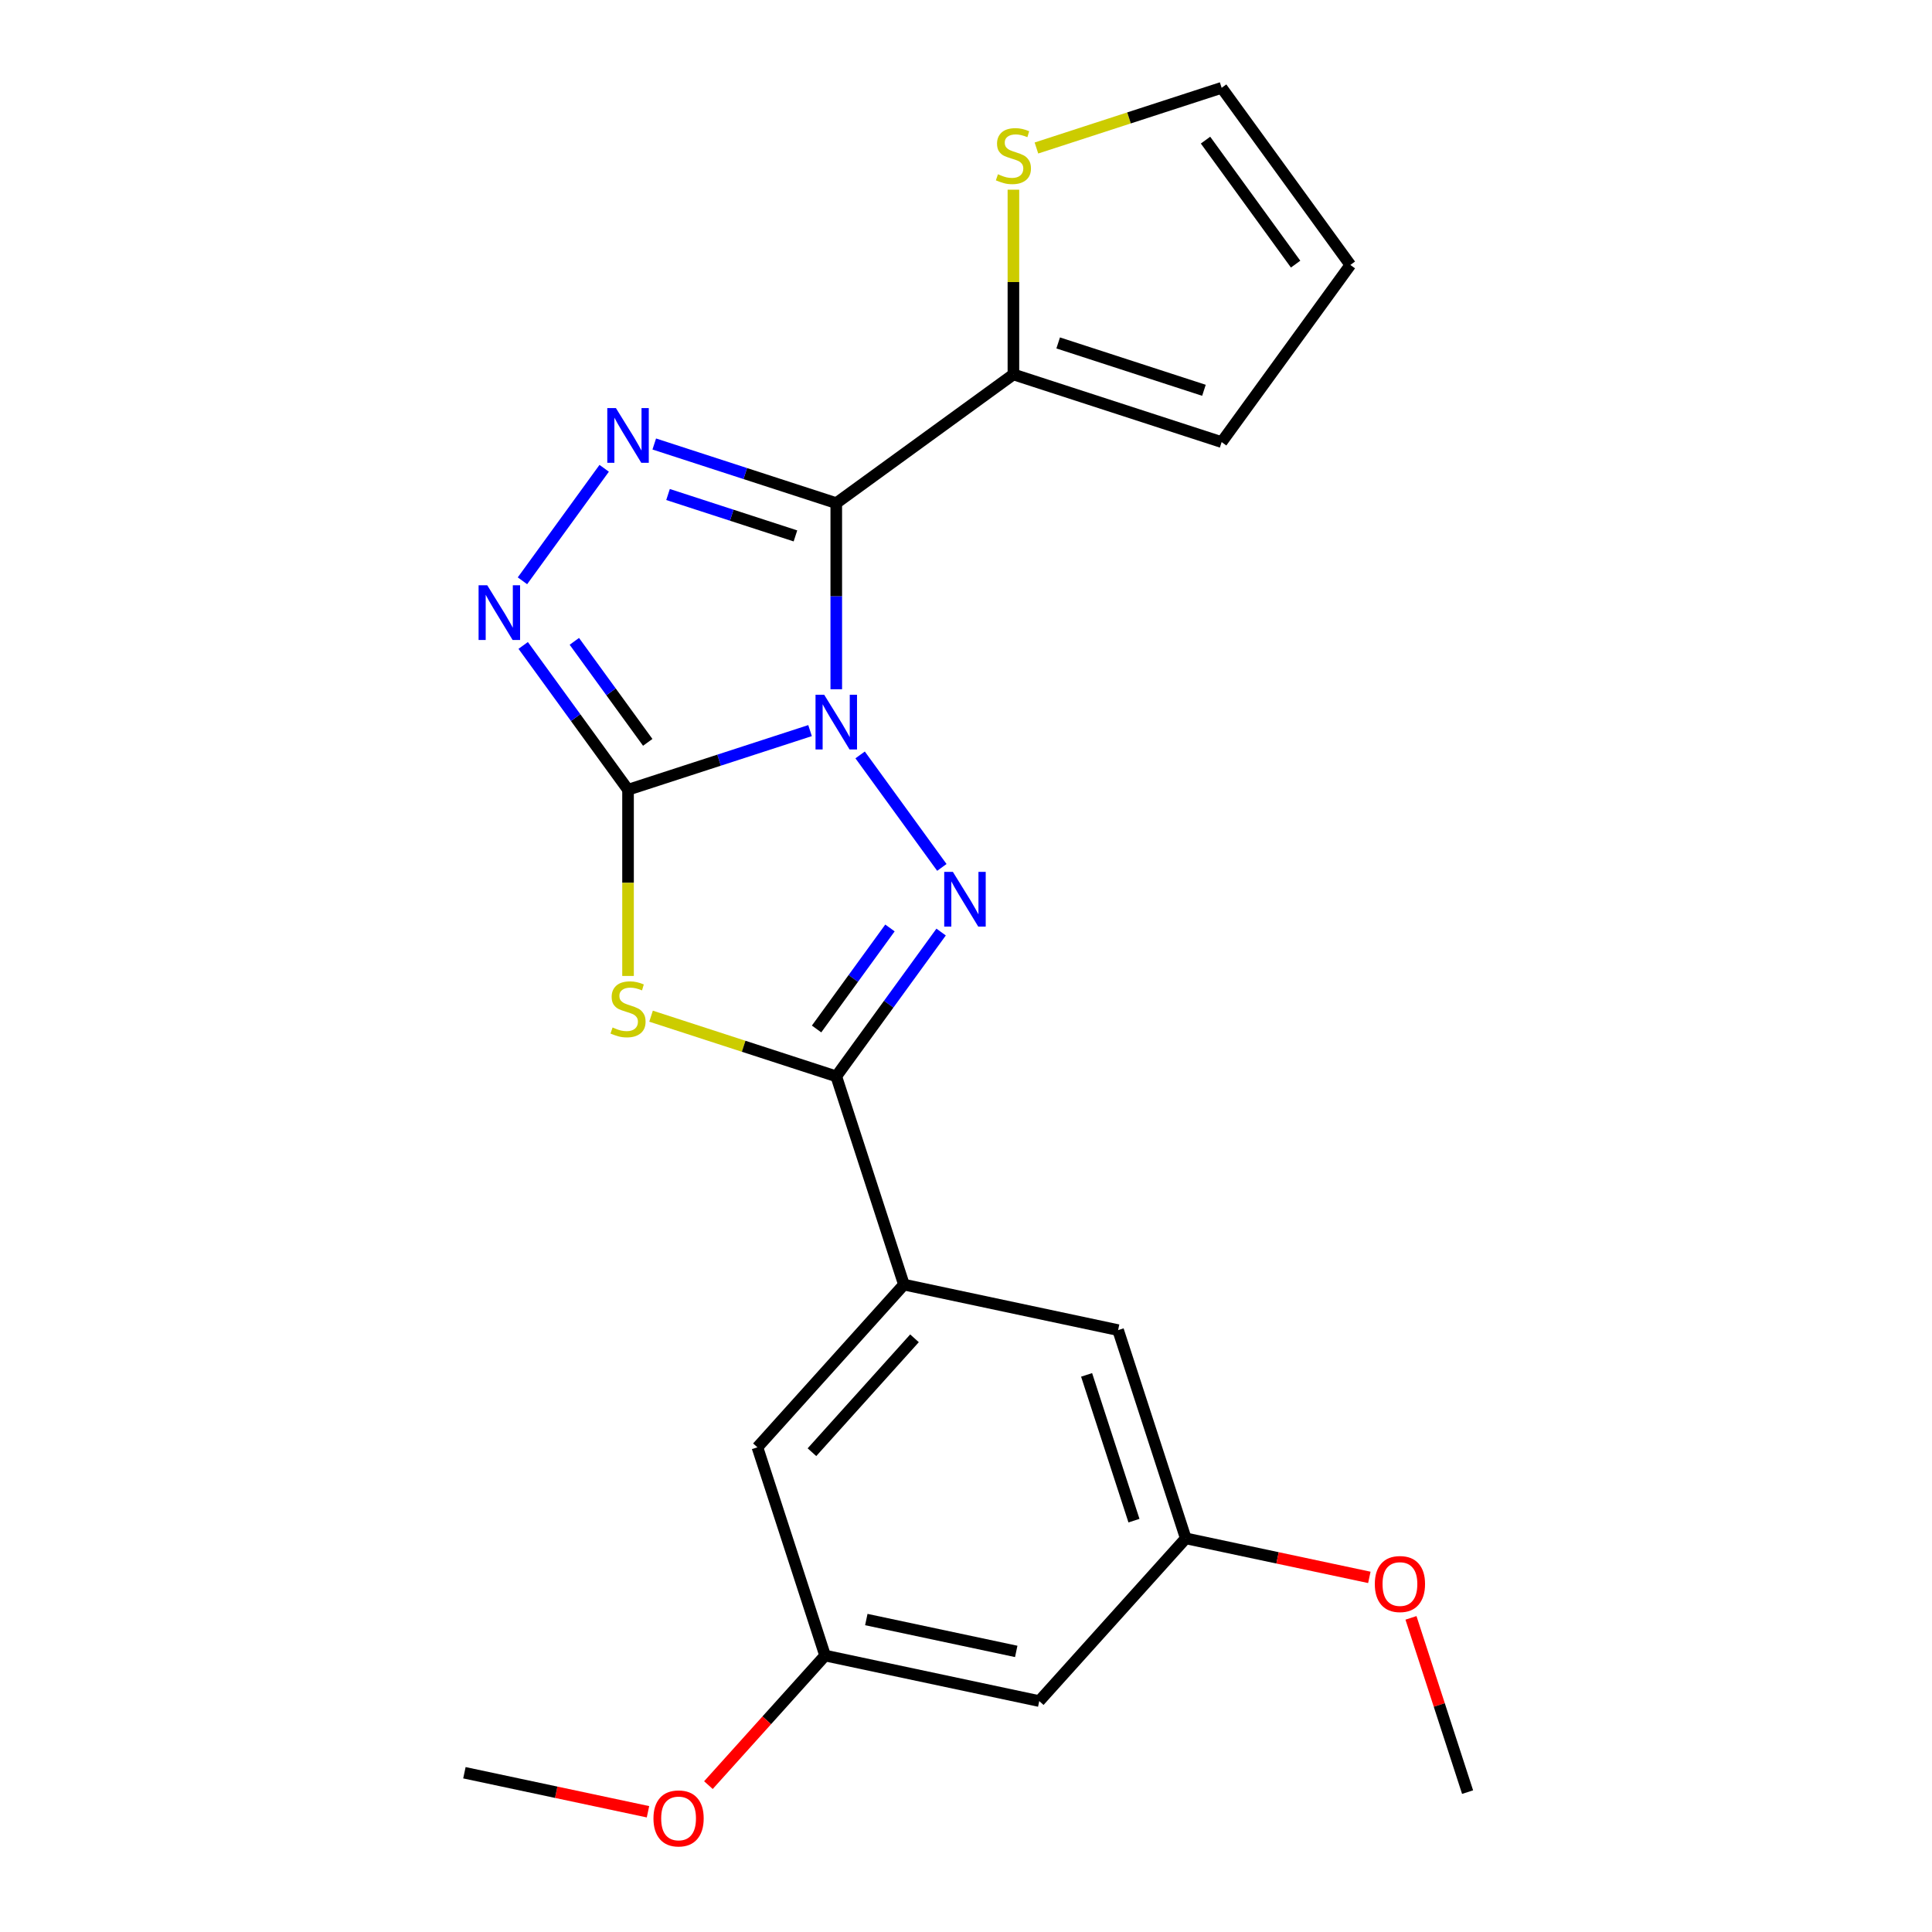 <?xml version='1.0' encoding='iso-8859-1'?>
<svg version='1.1' baseProfile='full'
              xmlns='http://www.w3.org/2000/svg'
                      xmlns:rdkit='http://www.rdkit.org/xml'
                      xmlns:xlink='http://www.w3.org/1999/xlink'
                  xml:space='preserve'
width='1000px' height='1000px' viewBox='0 0 1000 1000'>
<!-- END OF HEADER -->
<rect style='opacity:1.0;fill:#FFFFFF;stroke:none' width='1000' height='1000' x='0' y='0'> </rect>
<path class='bond-0' d='M 419.28,378.16 L 372.175,393.465' style='fill:none;fill-rule:evenodd;stroke:#0000FF;stroke-width:6px;stroke-linecap:butt;stroke-linejoin:miter;stroke-opacity:1' />
<path class='bond-0' d='M 372.175,393.465 L 325.07,408.771' style='fill:none;fill-rule:evenodd;stroke:#000000;stroke-width:6px;stroke-linecap:butt;stroke-linejoin:miter;stroke-opacity:1' />
<path class='bond-1' d='M 432.853,356.756 L 432.853,308.588' style='fill:none;fill-rule:evenodd;stroke:#0000FF;stroke-width:6px;stroke-linecap:butt;stroke-linejoin:miter;stroke-opacity:1' />
<path class='bond-1' d='M 432.853,308.588 L 432.853,260.42' style='fill:none;fill-rule:evenodd;stroke:#000000;stroke-width:6px;stroke-linecap:butt;stroke-linejoin:miter;stroke-opacity:1' />
<path class='bond-2' d='M 445.2,390.743 L 487.502,448.968' style='fill:none;fill-rule:evenodd;stroke:#0000FF;stroke-width:6px;stroke-linecap:butt;stroke-linejoin:miter;stroke-opacity:1' />
<path class='bond-3' d='M 325.07,408.771 L 325.07,456.959' style='fill:none;fill-rule:evenodd;stroke:#000000;stroke-width:6px;stroke-linecap:butt;stroke-linejoin:miter;stroke-opacity:1' />
<path class='bond-3' d='M 325.07,456.959 L 325.07,505.148' style='fill:none;fill-rule:evenodd;stroke:#CCCC00;stroke-width:6px;stroke-linecap:butt;stroke-linejoin:miter;stroke-opacity:1' />
<path class='bond-6' d='M 325.07,408.771 L 297.936,371.424' style='fill:none;fill-rule:evenodd;stroke:#000000;stroke-width:6px;stroke-linecap:butt;stroke-linejoin:miter;stroke-opacity:1' />
<path class='bond-6' d='M 297.936,371.424 L 270.803,334.078' style='fill:none;fill-rule:evenodd;stroke:#0000FF;stroke-width:6px;stroke-linecap:butt;stroke-linejoin:miter;stroke-opacity:1' />
<path class='bond-6' d='M 335.267,384.244 L 316.274,358.102' style='fill:none;fill-rule:evenodd;stroke:#000000;stroke-width:6px;stroke-linecap:butt;stroke-linejoin:miter;stroke-opacity:1' />
<path class='bond-6' d='M 316.274,358.102 L 297.28,331.959' style='fill:none;fill-rule:evenodd;stroke:#0000FF;stroke-width:6px;stroke-linecap:butt;stroke-linejoin:miter;stroke-opacity:1' />
<path class='bond-5' d='M 432.853,260.42 L 385.748,245.114' style='fill:none;fill-rule:evenodd;stroke:#000000;stroke-width:6px;stroke-linecap:butt;stroke-linejoin:miter;stroke-opacity:1' />
<path class='bond-5' d='M 385.748,245.114 L 338.643,229.809' style='fill:none;fill-rule:evenodd;stroke:#0000FF;stroke-width:6px;stroke-linecap:butt;stroke-linejoin:miter;stroke-opacity:1' />
<path class='bond-5' d='M 411.718,277.385 L 378.744,266.671' style='fill:none;fill-rule:evenodd;stroke:#000000;stroke-width:6px;stroke-linecap:butt;stroke-linejoin:miter;stroke-opacity:1' />
<path class='bond-5' d='M 378.744,266.671 L 345.771,255.957' style='fill:none;fill-rule:evenodd;stroke:#0000FF;stroke-width:6px;stroke-linecap:butt;stroke-linejoin:miter;stroke-opacity:1' />
<path class='bond-7' d='M 432.853,260.42 L 524.54,193.806' style='fill:none;fill-rule:evenodd;stroke:#000000;stroke-width:6px;stroke-linecap:butt;stroke-linejoin:miter;stroke-opacity:1' />
<path class='bond-4' d='M 487.121,482.429 L 459.987,519.775' style='fill:none;fill-rule:evenodd;stroke:#0000FF;stroke-width:6px;stroke-linecap:butt;stroke-linejoin:miter;stroke-opacity:1' />
<path class='bond-4' d='M 459.987,519.775 L 432.853,557.122' style='fill:none;fill-rule:evenodd;stroke:#000000;stroke-width:6px;stroke-linecap:butt;stroke-linejoin:miter;stroke-opacity:1' />
<path class='bond-4' d='M 460.644,480.31 L 441.65,506.453' style='fill:none;fill-rule:evenodd;stroke:#0000FF;stroke-width:6px;stroke-linecap:butt;stroke-linejoin:miter;stroke-opacity:1' />
<path class='bond-4' d='M 441.65,506.453 L 422.656,532.595' style='fill:none;fill-rule:evenodd;stroke:#000000;stroke-width:6px;stroke-linecap:butt;stroke-linejoin:miter;stroke-opacity:1' />
<path class='bond-22' d='M 336.983,525.972 L 384.918,541.547' style='fill:none;fill-rule:evenodd;stroke:#CCCC00;stroke-width:6px;stroke-linecap:butt;stroke-linejoin:miter;stroke-opacity:1' />
<path class='bond-22' d='M 384.918,541.547 L 432.853,557.122' style='fill:none;fill-rule:evenodd;stroke:#000000;stroke-width:6px;stroke-linecap:butt;stroke-linejoin:miter;stroke-opacity:1' />
<path class='bond-8' d='M 432.853,557.122 L 467.874,664.905' style='fill:none;fill-rule:evenodd;stroke:#000000;stroke-width:6px;stroke-linecap:butt;stroke-linejoin:miter;stroke-opacity:1' />
<path class='bond-23' d='M 312.724,242.392 L 270.421,300.616' style='fill:none;fill-rule:evenodd;stroke:#0000FF;stroke-width:6px;stroke-linecap:butt;stroke-linejoin:miter;stroke-opacity:1' />
<path class='bond-9' d='M 524.54,193.806 L 524.54,145.997' style='fill:none;fill-rule:evenodd;stroke:#000000;stroke-width:6px;stroke-linecap:butt;stroke-linejoin:miter;stroke-opacity:1' />
<path class='bond-9' d='M 524.54,145.997 L 524.54,98.189' style='fill:none;fill-rule:evenodd;stroke:#CCCC00;stroke-width:6px;stroke-linecap:butt;stroke-linejoin:miter;stroke-opacity:1' />
<path class='bond-12' d='M 524.54,193.806 L 632.323,228.827' style='fill:none;fill-rule:evenodd;stroke:#000000;stroke-width:6px;stroke-linecap:butt;stroke-linejoin:miter;stroke-opacity:1' />
<path class='bond-12' d='M 547.711,177.502 L 623.16,202.017' style='fill:none;fill-rule:evenodd;stroke:#000000;stroke-width:6px;stroke-linecap:butt;stroke-linejoin:miter;stroke-opacity:1' />
<path class='bond-10' d='M 467.874,664.905 L 392.042,749.126' style='fill:none;fill-rule:evenodd;stroke:#000000;stroke-width:6px;stroke-linecap:butt;stroke-linejoin:miter;stroke-opacity:1' />
<path class='bond-10' d='M 473.344,692.705 L 420.261,751.659' style='fill:none;fill-rule:evenodd;stroke:#000000;stroke-width:6px;stroke-linecap:butt;stroke-linejoin:miter;stroke-opacity:1' />
<path class='bond-11' d='M 467.874,664.905 L 578.728,688.468' style='fill:none;fill-rule:evenodd;stroke:#000000;stroke-width:6px;stroke-linecap:butt;stroke-linejoin:miter;stroke-opacity:1' />
<path class='bond-16' d='M 536.453,76.605 L 584.388,61.03' style='fill:none;fill-rule:evenodd;stroke:#CCCC00;stroke-width:6px;stroke-linecap:butt;stroke-linejoin:miter;stroke-opacity:1' />
<path class='bond-16' d='M 584.388,61.03 L 632.323,45.455' style='fill:none;fill-rule:evenodd;stroke:#000000;stroke-width:6px;stroke-linecap:butt;stroke-linejoin:miter;stroke-opacity:1' />
<path class='bond-15' d='M 392.042,749.126 L 427.063,856.909' style='fill:none;fill-rule:evenodd;stroke:#000000;stroke-width:6px;stroke-linecap:butt;stroke-linejoin:miter;stroke-opacity:1' />
<path class='bond-14' d='M 578.728,688.468 L 613.749,796.251' style='fill:none;fill-rule:evenodd;stroke:#000000;stroke-width:6px;stroke-linecap:butt;stroke-linejoin:miter;stroke-opacity:1' />
<path class='bond-14' d='M 562.425,711.64 L 586.939,787.088' style='fill:none;fill-rule:evenodd;stroke:#000000;stroke-width:6px;stroke-linecap:butt;stroke-linejoin:miter;stroke-opacity:1' />
<path class='bond-17' d='M 632.323,228.827 L 698.937,137.141' style='fill:none;fill-rule:evenodd;stroke:#000000;stroke-width:6px;stroke-linecap:butt;stroke-linejoin:miter;stroke-opacity:1' />
<path class='bond-13' d='M 537.916,880.472 L 613.749,796.251' style='fill:none;fill-rule:evenodd;stroke:#000000;stroke-width:6px;stroke-linecap:butt;stroke-linejoin:miter;stroke-opacity:1' />
<path class='bond-25' d='M 537.916,880.472 L 427.063,856.909' style='fill:none;fill-rule:evenodd;stroke:#000000;stroke-width:6px;stroke-linecap:butt;stroke-linejoin:miter;stroke-opacity:1' />
<path class='bond-25' d='M 526.001,854.767 L 448.403,838.273' style='fill:none;fill-rule:evenodd;stroke:#000000;stroke-width:6px;stroke-linecap:butt;stroke-linejoin:miter;stroke-opacity:1' />
<path class='bond-18' d='M 613.749,796.251 L 661.259,806.35' style='fill:none;fill-rule:evenodd;stroke:#000000;stroke-width:6px;stroke-linecap:butt;stroke-linejoin:miter;stroke-opacity:1' />
<path class='bond-18' d='M 661.259,806.35 L 708.769,816.449' style='fill:none;fill-rule:evenodd;stroke:#FF0000;stroke-width:6px;stroke-linecap:butt;stroke-linejoin:miter;stroke-opacity:1' />
<path class='bond-19' d='M 427.063,856.909 L 396.869,890.443' style='fill:none;fill-rule:evenodd;stroke:#000000;stroke-width:6px;stroke-linecap:butt;stroke-linejoin:miter;stroke-opacity:1' />
<path class='bond-19' d='M 396.869,890.443 L 366.675,923.977' style='fill:none;fill-rule:evenodd;stroke:#FF0000;stroke-width:6px;stroke-linecap:butt;stroke-linejoin:miter;stroke-opacity:1' />
<path class='bond-24' d='M 632.323,45.455 L 698.937,137.141' style='fill:none;fill-rule:evenodd;stroke:#000000;stroke-width:6px;stroke-linecap:butt;stroke-linejoin:miter;stroke-opacity:1' />
<path class='bond-24' d='M 623.978,72.53 L 670.607,136.71' style='fill:none;fill-rule:evenodd;stroke:#000000;stroke-width:6px;stroke-linecap:butt;stroke-linejoin:miter;stroke-opacity:1' />
<path class='bond-20' d='M 730.319,837.407 L 744.971,882.502' style='fill:none;fill-rule:evenodd;stroke:#FF0000;stroke-width:6px;stroke-linecap:butt;stroke-linejoin:miter;stroke-opacity:1' />
<path class='bond-20' d='M 744.971,882.502 L 759.624,927.597' style='fill:none;fill-rule:evenodd;stroke:#000000;stroke-width:6px;stroke-linecap:butt;stroke-linejoin:miter;stroke-opacity:1' />
<path class='bond-21' d='M 335.397,937.765 L 287.887,927.666' style='fill:none;fill-rule:evenodd;stroke:#FF0000;stroke-width:6px;stroke-linecap:butt;stroke-linejoin:miter;stroke-opacity:1' />
<path class='bond-21' d='M 287.887,927.666 L 240.376,917.567' style='fill:none;fill-rule:evenodd;stroke:#000000;stroke-width:6px;stroke-linecap:butt;stroke-linejoin:miter;stroke-opacity:1' />
<path  class='atom-0' d='M 426.593 359.59
L 435.873 374.59
Q 436.793 376.07, 438.273 378.75
Q 439.753 381.43, 439.833 381.59
L 439.833 359.59
L 443.593 359.59
L 443.593 387.91
L 439.713 387.91
L 429.753 371.51
Q 428.593 369.59, 427.353 367.39
Q 426.153 365.19, 425.793 364.51
L 425.793 387.91
L 422.113 387.91
L 422.113 359.59
L 426.593 359.59
' fill='#0000FF'/>
<path  class='atom-3' d='M 493.207 451.276
L 502.487 466.276
Q 503.407 467.756, 504.887 470.436
Q 506.367 473.116, 506.447 473.276
L 506.447 451.276
L 510.207 451.276
L 510.207 479.596
L 506.327 479.596
L 496.367 463.196
Q 495.207 461.276, 493.967 459.076
Q 492.767 456.876, 492.407 456.196
L 492.407 479.596
L 488.727 479.596
L 488.727 451.276
L 493.207 451.276
' fill='#0000FF'/>
<path  class='atom-4' d='M 317.07 531.821
Q 317.39 531.941, 318.71 532.501
Q 320.03 533.061, 321.47 533.421
Q 322.95 533.741, 324.39 533.741
Q 327.07 533.741, 328.63 532.461
Q 330.19 531.141, 330.19 528.861
Q 330.19 527.301, 329.39 526.341
Q 328.63 525.381, 327.43 524.861
Q 326.23 524.341, 324.23 523.741
Q 321.71 522.981, 320.19 522.261
Q 318.71 521.541, 317.63 520.021
Q 316.59 518.501, 316.59 515.941
Q 316.59 512.381, 318.99 510.181
Q 321.43 507.981, 326.23 507.981
Q 329.51 507.981, 333.23 509.541
L 332.31 512.621
Q 328.91 511.221, 326.35 511.221
Q 323.59 511.221, 322.07 512.381
Q 320.55 513.501, 320.59 515.461
Q 320.59 516.981, 321.35 517.901
Q 322.15 518.821, 323.27 519.341
Q 324.43 519.861, 326.35 520.461
Q 328.91 521.261, 330.43 522.061
Q 331.95 522.861, 333.03 524.501
Q 334.15 526.101, 334.15 528.861
Q 334.15 532.781, 331.51 534.901
Q 328.91 536.981, 324.55 536.981
Q 322.03 536.981, 320.11 536.421
Q 318.23 535.901, 315.99 534.981
L 317.07 531.821
' fill='#CCCC00'/>
<path  class='atom-6' d='M 318.81 211.239
L 328.09 226.239
Q 329.01 227.719, 330.49 230.399
Q 331.97 233.079, 332.05 233.239
L 332.05 211.239
L 335.81 211.239
L 335.81 239.559
L 331.93 239.559
L 321.97 223.159
Q 320.81 221.239, 319.57 219.039
Q 318.37 216.839, 318.01 216.159
L 318.01 239.559
L 314.33 239.559
L 314.33 211.239
L 318.81 211.239
' fill='#0000FF'/>
<path  class='atom-7' d='M 252.196 302.925
L 261.476 317.925
Q 262.396 319.405, 263.876 322.085
Q 265.356 324.765, 265.436 324.925
L 265.436 302.925
L 269.196 302.925
L 269.196 331.245
L 265.316 331.245
L 255.356 314.845
Q 254.196 312.925, 252.956 310.725
Q 251.756 308.525, 251.396 307.845
L 251.396 331.245
L 247.716 331.245
L 247.716 302.925
L 252.196 302.925
' fill='#0000FF'/>
<path  class='atom-10' d='M 516.54 90.195
Q 516.86 90.316, 518.18 90.876
Q 519.5 91.436, 520.94 91.796
Q 522.42 92.115, 523.86 92.115
Q 526.54 92.115, 528.1 90.835
Q 529.66 89.516, 529.66 87.236
Q 529.66 85.675, 528.86 84.716
Q 528.1 83.755, 526.9 83.236
Q 525.7 82.716, 523.7 82.115
Q 521.18 81.356, 519.66 80.635
Q 518.18 79.915, 517.1 78.395
Q 516.06 76.876, 516.06 74.316
Q 516.06 70.755, 518.46 68.555
Q 520.9 66.356, 525.7 66.356
Q 528.98 66.356, 532.7 67.915
L 531.78 70.996
Q 528.38 69.596, 525.82 69.596
Q 523.06 69.596, 521.54 70.755
Q 520.02 71.876, 520.06 73.835
Q 520.06 75.356, 520.82 76.275
Q 521.62 77.195, 522.74 77.716
Q 523.9 78.236, 525.82 78.835
Q 528.38 79.635, 529.9 80.436
Q 531.42 81.236, 532.5 82.876
Q 533.62 84.475, 533.62 87.236
Q 533.62 91.156, 530.98 93.275
Q 528.38 95.356, 524.02 95.356
Q 521.5 95.356, 519.58 94.796
Q 517.7 94.275, 515.46 93.356
L 516.54 90.195
' fill='#CCCC00'/>
<path  class='atom-19' d='M 711.603 819.894
Q 711.603 813.094, 714.963 809.294
Q 718.323 805.494, 724.603 805.494
Q 730.883 805.494, 734.243 809.294
Q 737.603 813.094, 737.603 819.894
Q 737.603 826.774, 734.203 830.694
Q 730.803 834.574, 724.603 834.574
Q 718.363 834.574, 714.963 830.694
Q 711.603 826.814, 711.603 819.894
M 724.603 831.374
Q 728.923 831.374, 731.243 828.494
Q 733.603 825.574, 733.603 819.894
Q 733.603 814.334, 731.243 811.534
Q 728.923 808.694, 724.603 808.694
Q 720.283 808.694, 717.923 811.494
Q 715.603 814.294, 715.603 819.894
Q 715.603 825.614, 717.923 828.494
Q 720.283 831.374, 724.603 831.374
' fill='#FF0000'/>
<path  class='atom-20' d='M 338.23 941.21
Q 338.23 934.41, 341.59 930.61
Q 344.95 926.81, 351.23 926.81
Q 357.51 926.81, 360.87 930.61
Q 364.23 934.41, 364.23 941.21
Q 364.23 948.09, 360.83 952.01
Q 357.43 955.89, 351.23 955.89
Q 344.99 955.89, 341.59 952.01
Q 338.23 948.13, 338.23 941.21
M 351.23 952.69
Q 355.55 952.69, 357.87 949.81
Q 360.23 946.89, 360.23 941.21
Q 360.23 935.65, 357.87 932.85
Q 355.55 930.01, 351.23 930.01
Q 346.91 930.01, 344.55 932.81
Q 342.23 935.61, 342.23 941.21
Q 342.23 946.93, 344.55 949.81
Q 346.91 952.69, 351.23 952.69
' fill='#FF0000'/>
</svg>
